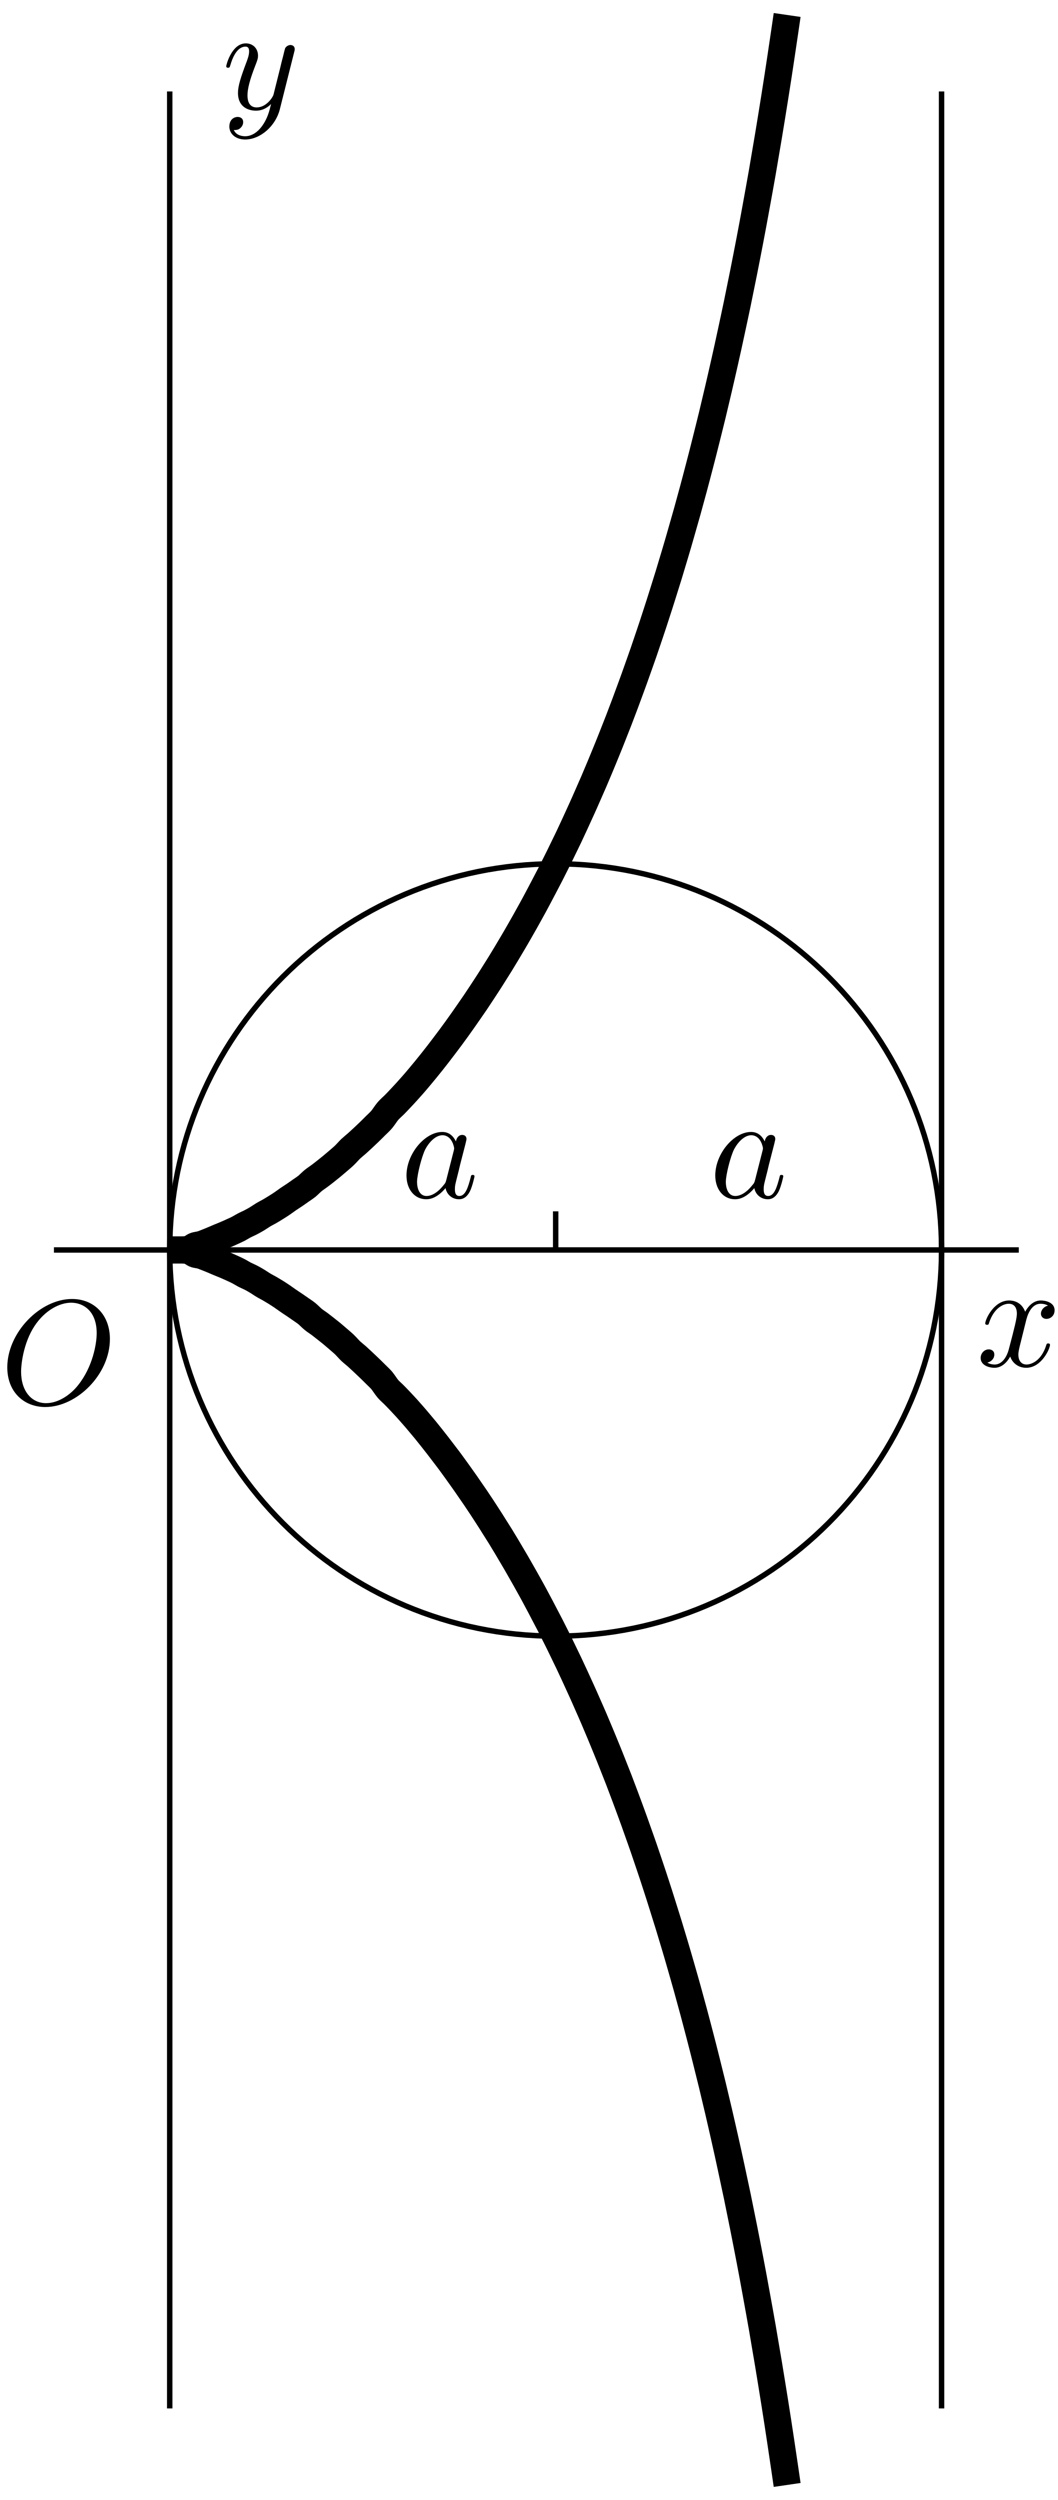 <?xml version='1.0' encoding='UTF-8'?>
<!-- This file was generated by dvisvgm 3.0.3 -->
<svg xmlns="http://www.w3.org/2000/svg" xmlns:xlink="http://www.w3.org/1999/xlink" width="130" height="307" viewBox="1875.655 1483.545 77.709 183.512">
<defs>
<path id='g0-79' d='m8.073-4.756c0-1.756-1.156-2.935-2.782-2.935c-2.356 0-4.756 2.476-4.756 5.018c0 1.811 1.222 2.913 2.793 2.913c2.313 0 4.745-2.389 4.745-4.996zm-4.68 4.713c-1.08 0-1.844-.884-1.844-2.324c0-.48 .153-2.073 .993-3.349c.753-1.135 1.822-1.702 2.684-1.702c.895 0 1.876 .611 1.876 2.236c0 .785-.295 2.487-1.375 3.829c-.524 .665-1.418 1.309-2.335 1.309z'/>
<path id='g0-97' d='m4.069-4.124c-.196-.404-.513-.698-1.004-.698c-1.276 0-2.629 1.604-2.629 3.196c0 1.025 .6 1.745 1.451 1.745c.218 0 .764-.044 1.418-.818c.087 .458 .469 .818 .993 .818c.382 0 .633-.251 .807-.6c.185-.393 .327-1.058 .327-1.08c0-.109-.098-.109-.131-.109c-.109 0-.12 .044-.153 .196c-.185 .709-.382 1.353-.829 1.353c-.295 0-.327-.284-.327-.502c0-.24 .022-.327 .142-.807c.12-.458 .142-.567 .24-.982l.393-1.527c.076-.305 .076-.327 .076-.371c0-.185-.131-.295-.316-.295c-.262 0-.425 .24-.458 .48zm-.709 2.825c-.055 .196-.055 .218-.218 .404c-.48 .6-.927 .775-1.233 .775c-.545 0-.698-.6-.698-1.025c0-.545 .349-1.887 .6-2.389c.338-.644 .829-1.047 1.265-1.047c.709 0 .862 .895 .862 .96s-.022 .131-.033 .185l-.545 2.138z'/>
<path id='g0-120' d='m3.644-3.295c.065-.284 .316-1.287 1.08-1.287c.055 0 .316 0 .545 .142c-.305 .055-.524 .327-.524 .589c0 .175 .12 .382 .415 .382c.24 0 .589-.196 .589-.633c0-.567-.644-.72-1.015-.72c-.633 0-1.015 .578-1.145 .829c-.273-.72-.862-.829-1.178-.829c-1.135 0-1.756 1.407-1.756 1.68c0 .109 .109 .109 .131 .109c.087 0 .12-.022 .142-.12c.371-1.156 1.091-1.429 1.462-1.429c.207 0 .589 .098 .589 .731c0 .338-.185 1.069-.589 2.596c-.175 .676-.556 1.135-1.036 1.135c-.065 0-.316 0-.545-.142c.273-.055 .513-.284 .513-.589c0-.295-.24-.382-.404-.382c-.327 0-.6 .284-.6 .633c0 .502 .545 .72 1.025 .72c.72 0 1.113-.764 1.145-.829c.131 .404 .524 .829 1.178 .829c1.124 0 1.745-1.407 1.745-1.68c0-.109-.098-.109-.131-.109c-.098 0-.12 .044-.142 .12c-.36 1.167-1.102 1.429-1.451 1.429c-.425 0-.6-.349-.6-.72c0-.24 .065-.48 .185-.96l.371-1.495z'/>
<path id='g0-121' d='m5.302-4.156c.044-.153 .044-.175 .044-.251c0-.196-.153-.295-.316-.295c-.109 0-.284 .065-.382 .229c-.022 .055-.109 .393-.153 .589c-.076 .284-.153 .578-.218 .873l-.491 1.964c-.044 .164-.513 .927-1.233 .927c-.556 0-.676-.48-.676-.884c0-.502 .185-1.178 .556-2.138c.175-.447 .218-.567 .218-.785c0-.491-.349-.895-.895-.895c-1.036 0-1.44 1.582-1.44 1.68c0 .109 .109 .109 .131 .109c.109 0 .12-.022 .175-.196c.295-1.025 .731-1.353 1.102-1.353c.087 0 .273 0 .273 .349c0 .273-.109 .556-.185 .764c-.436 1.156-.633 1.778-.633 2.291c0 .971 .687 1.298 1.331 1.298c.425 0 .796-.185 1.102-.491c-.142 .567-.273 1.102-.709 1.68c-.284 .371-.698 .687-1.2 .687c-.153 0-.644-.033-.829-.458c.175 0 .316 0 .469-.131c.109-.098 .218-.24 .218-.447c0-.338-.295-.382-.404-.382c-.251 0-.611 .175-.611 .709c0 .545 .48 .949 1.156 .949c1.124 0 2.247-.993 2.553-2.225l1.047-4.167z'/>
</defs>
<g id='page1'>
<!--start 1872.019782 1666.952237 -->
<path d='m1888.121 1575.301c0 0 .328 0 .457 0s.332 0 .457 0c.129 0 .332 .039 .461 0c.125-.043 .328-.238 .457-.293c.125-.055 .332-.066 .457-.105c.129-.035 .332-.117 .457-.168c.129-.047 .332-.133 .461-.188c.125-.051 .328-.141 .457-.195c.125-.051 .332-.133 .457-.188c.129-.051 .332-.145 .457-.203c.129-.059 .332-.148 .461-.215c.125-.066 .328-.191 .457-.258c.125-.066 .332-.152 .457-.219c.129-.066 .332-.18 .457-.254c.129-.078 .332-.219 .461-.297c.125-.074 .328-.18 .457-.25c.125-.074 .332-.195 .457-.277c.129-.078 .332-.207 .457-.293c.129-.086 .332-.238 .461-.328c.125-.086 .328-.215 .457-.301c.129-.086 .332-.23 .457-.32c.129-.086 .332-.223 .461-.324c.125-.105 .328-.316 .457-.418c.125-.105 .328-.234 .457-.332c.129-.094 .332-.254 .457-.352c.129-.102 .332-.266 .461-.371c.125-.105 .328-.277 .457-.387c.125-.109 .332-.281 .457-.402c.129-.121 .332-.355 .457-.477c.129-.121 .332-.285 .461-.398c.125-.113 .328-.301 .457-.418c.125-.121 .332-.312 .457-.434c.129-.125 .332-.324 .457-.453c.129-.125 .332-.312 .461-.465c.125-.148 .328-.469 .457-.617c.125-.148 .332-.324 .457-.449c.129-.129 .332-.34 .457-.477c.129-.133 .332-.355 .461-.496c.125-.141 .328-.367 .457-.512c.129-.144 .332-.387 .457-.535c.129-.152 .332-.399 .461-.555c.125-.156 .328-.406 .457-.566c.125-.16 .328-.422 .457-.582c.129-.164 .332-.43 .457-.598c.129-.168 .332-.441 .461-.613c.125-.172 .328-.449 .457-.625c.125-.176 .332-.461 .457-.641c.129-.18 .332-.473 .457-.656c.129-.184 .332-.48 .461-.668c.125-.188 .328-.496 .457-.688c.125-.191 .332-.504 .457-.699c.129-.195 .332-.519 .457-.719c.129-.203 .332-.527 .461-.734c.125-.203 .328-.543 .457-.754c.125-.211 .332-.555 .457-.769c.129-.215 .332-.566 .457-.785c.129-.223 .332-.582 .461-.809c.125-.227 .328-.59 .457-.824c.129-.231 .332-.606 .457-.844c.129-.238 .332-.625 .457-.867c.129-.242 .332-.633 .461-.883c.125-.246 .328-.648 .457-.906c.129-.254 .332-.668 .457-.93c.129-.258 .332-.684 .461-.949c.125-.27 .328-.707 .457-.981c.125-.273 .332-.719 .457-1c.129-.281 .332-.738 .457-1.027c.129-.289 .332-.758 .461-1.051c.125-.297 .328-.781 .457-1.082c.125-.305 .332-.797 .457-1.109c.129-.312 .332-.816 .457-1.137c.129-.32 .332-.84 .461-1.172c.125-.328 .328-.867 .457-1.203c.125-.34 .332-.891 .457-1.238c.129-.348 .332-.91 .457-1.27c.129-.355 .332-.938 .461-1.305c.125-.371 .328-.969 .457-1.348s.332-.996 .457-1.387c.129-.391 .332-1.023 .457-1.426c.129-.402 .332-1.059 .461-1.473c.125-.414 .328-1.09 .457-1.52c.129-.426 .332-1.121 .457-1.566c.129-.441 .332-1.164 .461-1.617c.125-.457 .328-1.199 .457-1.672c.125-.473 .332-1.246 .457-1.734c.129-.488 .332-1.285 .457-1.793c.129-.504 .332-1.332 .461-1.855c.125-.527 .328-1.383 .457-1.93c.125-.543 .332-1.43 .457-1.996c.129-.566 .332-1.488 .457-2.078c.129-.586 .332-1.547 .461-2.16c.125-.613 .328-1.613 .457-2.25c.125-.637 .332-1.676 .457-2.34c.129-.668 .332-1.758 .457-2.453c.129-.695 .332-1.836 .461-2.562c.125-.73 .328-1.926 .457-2.691c.125-.762 .332-2.012 .457-2.816c.129-.801 .332-2.117 .457-2.961c.129-.844 .461-3.121 .461-3.121' stroke='#000' fill='none' stroke-width='1.993'/>
<path d='m1888.121 1575.301c0 0 .328 0 .457 0s.332 0 .457 0c.129 0 .332-.043 .461 0c.125 .039 .328 .234 .457 .293c.125 .055 .332 .066 .457 .102c.129 .039 .332 .121 .457 .168c.129 .051 .332 .137 .461 .188c.125 .055 .328 .145 .457 .195c.125 .055 .332 .133 .457 .187c.129 .055 .332 .145 .457 .203c.129 .059 .332 .152 .461 .219c.125 .062 .328 .191 .457 .258c.125 .062 .332 .152 .457 .215c.129 .066 .332 .18 .457 .258c.129 .074 .332 .219 .461 .293c.125 .078 .328 .18 .457 .254c.125 .074 .332 .195 .457 .273c.129 .082 .332 .211 .457 .297c.129 .086 .332 .238 .461 .324c.125 .09 .328 .219 .457 .305c.129 .086 .332 .227 .457 .316c.129 .09 .332 .223 .461 .328c.125 .102 .328 .316 .457 .418c.125 .105 .328 .234 .457 .328c.129 .098 .332 .254 .457 .355c.129 .102 .332 .266 .461 .367c.125 .105 .328 .281 .457 .391c.125 .109 .332 .281 .457 .402c.129 .121 .332 .355 .457 .477c.129 .121 .332 .281 .461 .395c.125 .117 .328 .305 .457 .422c.125 .117 .332 .312 .457 .434c.129 .121 .332 .324 .457 .449c.129 .129 .332 .316 .461 .465c.125 .152 .328 .473 .457 .621c.125 .148 .332 .32 .457 .449c.129 .129 .332 .34 .457 .473c.129 .137 .332 .359 .461 .496c.125 .141 .328 .367 .457 .516c.129 .145 .332 .383 .457 .535c.129 .152 .332 .398 .461 .551c.125 .156 .328 .41 .457 .57c.125 .156 .328 .418 .457 .582c.129 .164 .332 .43 .457 .598c.129 .164 .332 .438 .461 .609c.125 .172 .328 .453 .457 .629c.125 .176 .332 .461 .457 .641c.129 .18 .332 .469 .457 .656c.129 .184 .332 .48 .461 .668c.125 .188 .328 .492 .457 .684c.125 .195 .332 .504 .457 .703c.129 .195 .332 .516 .457 .719c.129 .203 .332 .527 .461 .73c.125 .207 .328 .543 .457 .754c.125 .215 .332 .558 .457 .773c.129 .215 .332 .562 .457 .785c.129 .223 .332 .582 .461 .809c.125 .227 .328 .59 .457 .82c.129 .23 .332 .609 .457 .848c.129 .234 .332 .625 .457 .867c.129 .242 .332 .633 .461 .879c.125 .25 .328 .652 .457 .906c.129 .254 .332 .668 .457 .93c.129 .262 .332 .684 .461 .953c.125 .27 .328 .703 .457 .98c.125 .274 .332 .719 .457 1c.129 .281 .332 .738 .457 1.027c.129 .285 .332 .754 .461 1.051c.125 .297 .328 .777 .457 1.082c.125 .305 .332 .797 .457 1.109c.129 .312 .332 .816 .457 1.137c.129 .32 .332 .84 .461 1.168c.125 .332 .328 .867 .457 1.207c.125 .34 .332 .887 .457 1.234c.129 .348 .332 .914 .457 1.273c.129 .355 .332 .938 .461 1.305c.125 .367 .328 .969 .457 1.348s.332 .992 .457 1.383c.129 .391 .332 1.027 .457 1.43c.129 .402 .332 1.059 .461 1.473c.125 .414 .328 1.09 .457 1.516c.129 .43 .332 1.125 .457 1.566c.129 .441 .332 1.164 .461 1.621c.125 .457 .328 1.199 .457 1.672c.125 .473 .332 1.246 .457 1.734c.129 .488 .332 1.285 .457 1.789c.129 .508 .332 1.332 .461 1.859c.125 .523 .328 1.383 .457 1.926c.125 .547 .332 1.434 .457 2c.129 .562 .332 1.488 .457 2.074c.129 .59 .332 1.551 .461 2.16c.125 .613 .328 1.617 .457 2.254c.125 .637 .332 1.676 .457 2.34c.129 .664 .332 1.754 .457 2.453c.129 .695 .332 1.832 .461 2.562c.125 .727 .328 1.926 .457 2.688c.125 .766 .332 2.016 .457 2.816c.129 .805 .332 2.121 .457 2.965c.129 .844 .461 3.121 .461 3.121' stroke='#000' fill='none' stroke-width='1.993' stroke-miterlimit='10'/>
<path d='m1879.617 1575.301h70.867' stroke='#000' fill='none' stroke-width='.399' stroke-miterlimit='10'/>
<g transform='matrix(1 0 0 1 59.25 8.53)'>
<use x='1888.115' y='1575.3' xlink:href='#g0-120'/>
</g>
<g transform='matrix(1 0 0 1 3.84 -83.75)'>
<use x='1888.115' y='1575.3' xlink:href='#g0-121'/>
</g>
<path d='m1888.121 1660.34v-170.082' stroke='#000' fill='none' stroke-width='.399' stroke-miterlimit='10'/>
<g transform='matrix(1 0 0 1 -12.46 11.29)'>
<use x='1888.115' y='1575.3' xlink:href='#g0-79'/>
</g>
<path d='m1944.812 1490.258v170.082' stroke='#000' fill='none' stroke-width='.399' stroke-miterlimit='10'/>
<path d='m1944.812 1575.301c0-15.656-12.691-28.348-28.344-28.348c-15.656 0-28.348 12.691-28.348 28.348c0 15.656 12.691 28.348 28.348 28.348c15.652 0 28.344-12.691 28.344-28.348z' stroke='#000' fill='none' stroke-width='.399' stroke-miterlimit='10'/>
<g transform='matrix(1 0 0 1 16.96 -3.84)'>
<use x='1888.115' y='1575.3' xlink:href='#g0-97'/>
</g>
<g transform='matrix(1 0 0 1 39.64 -3.84)'>
<use x='1888.115' y='1575.3' xlink:href='#g0-97'/>
</g>
<path d='m1916.469 1575.301v-2.836' stroke='#000' fill='none' stroke-width='.399' stroke-miterlimit='10'/>
</g>
<script type="text/ecmascript">if(window.parent.postMessage)window.parent.postMessage("115.125|97.5|230.25|"+window.location,"*");</script>
</svg>